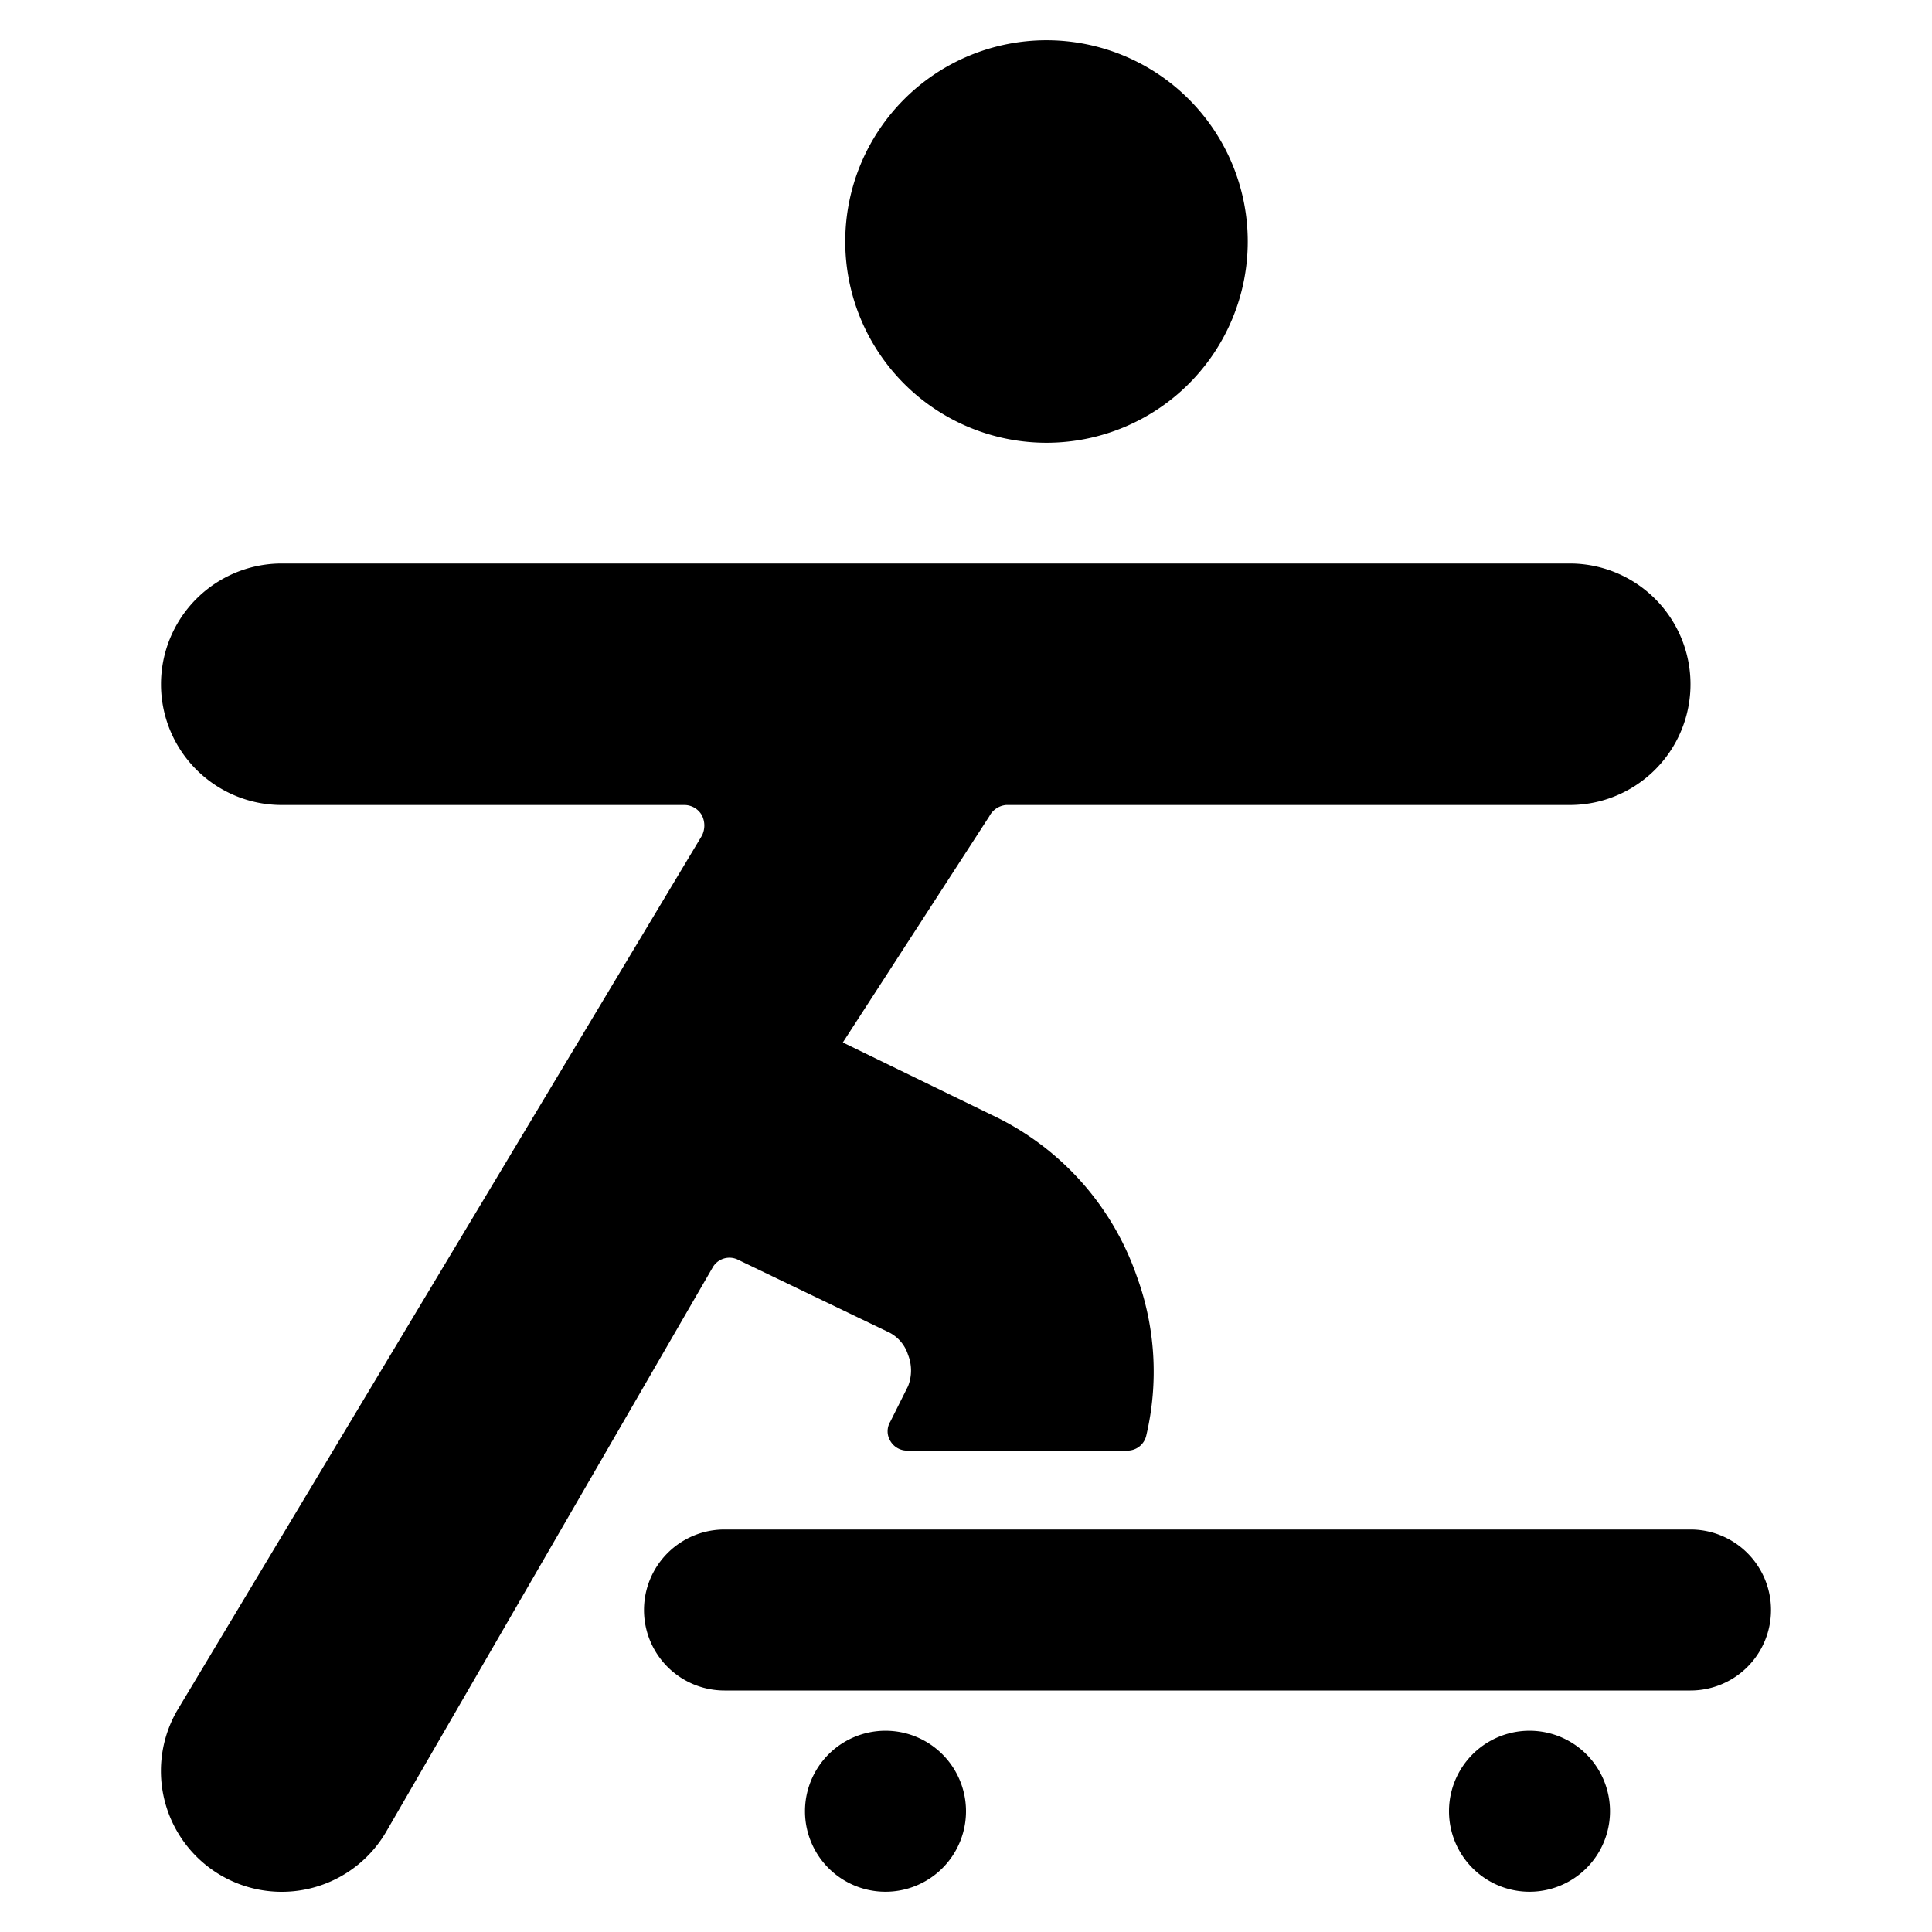 <svg xmlns="http://www.w3.org/2000/svg" viewBox="0 0 24 24"><g><path d="M10.5 3a2.5 2.5 0 1 0 5 0 2.5 2.5 0 1 0 -5 0" fill="#000000" stroke-width="1"></path><path d="M14.12 15.85a3.47 3.47 0 0 0 -1.8 -2l-1.85 -0.9 1.82 -2.81a0.26 0.26 0 0 1 0.21 -0.14h7a1.5 1.5 0 0 0 0 -3h-16a1.5 1.5 0 0 0 0 3h5a0.25 0.25 0 0 1 0.22 0.13 0.28 0.28 0 0 1 0 0.25L2.2 21.25a1.5 1.5 0 0 0 2.6 1.5l4.05 -7a0.24 0.24 0 0 1 0.32 -0.1l1.85 0.89a0.47 0.47 0 0 1 0.26 0.29 0.53 0.53 0 0 1 0 0.39l-0.22 0.44a0.23 0.23 0 0 0 0 0.24 0.24 0.24 0 0 0 0.21 0.12H14a0.24 0.24 0 0 0 0.24 -0.19 3.45 3.45 0 0 0 -0.12 -1.98Z" fill="#000000" stroke-width="1"></path><path d="M21 19H9a1 1 0 0 0 0 2h12a1 1 0 0 0 0 -2Z" fill="#000000" stroke-width="1"></path><path d="M18 22.5a1 1 0 1 0 2 0 1 1 0 1 0 -2 0" fill="#000000" stroke-width="1"></path><path d="M10 22.5a1 1 0 1 0 2 0 1 1 0 1 0 -2 0" fill="#000000" stroke-width="1"></path></g></svg>